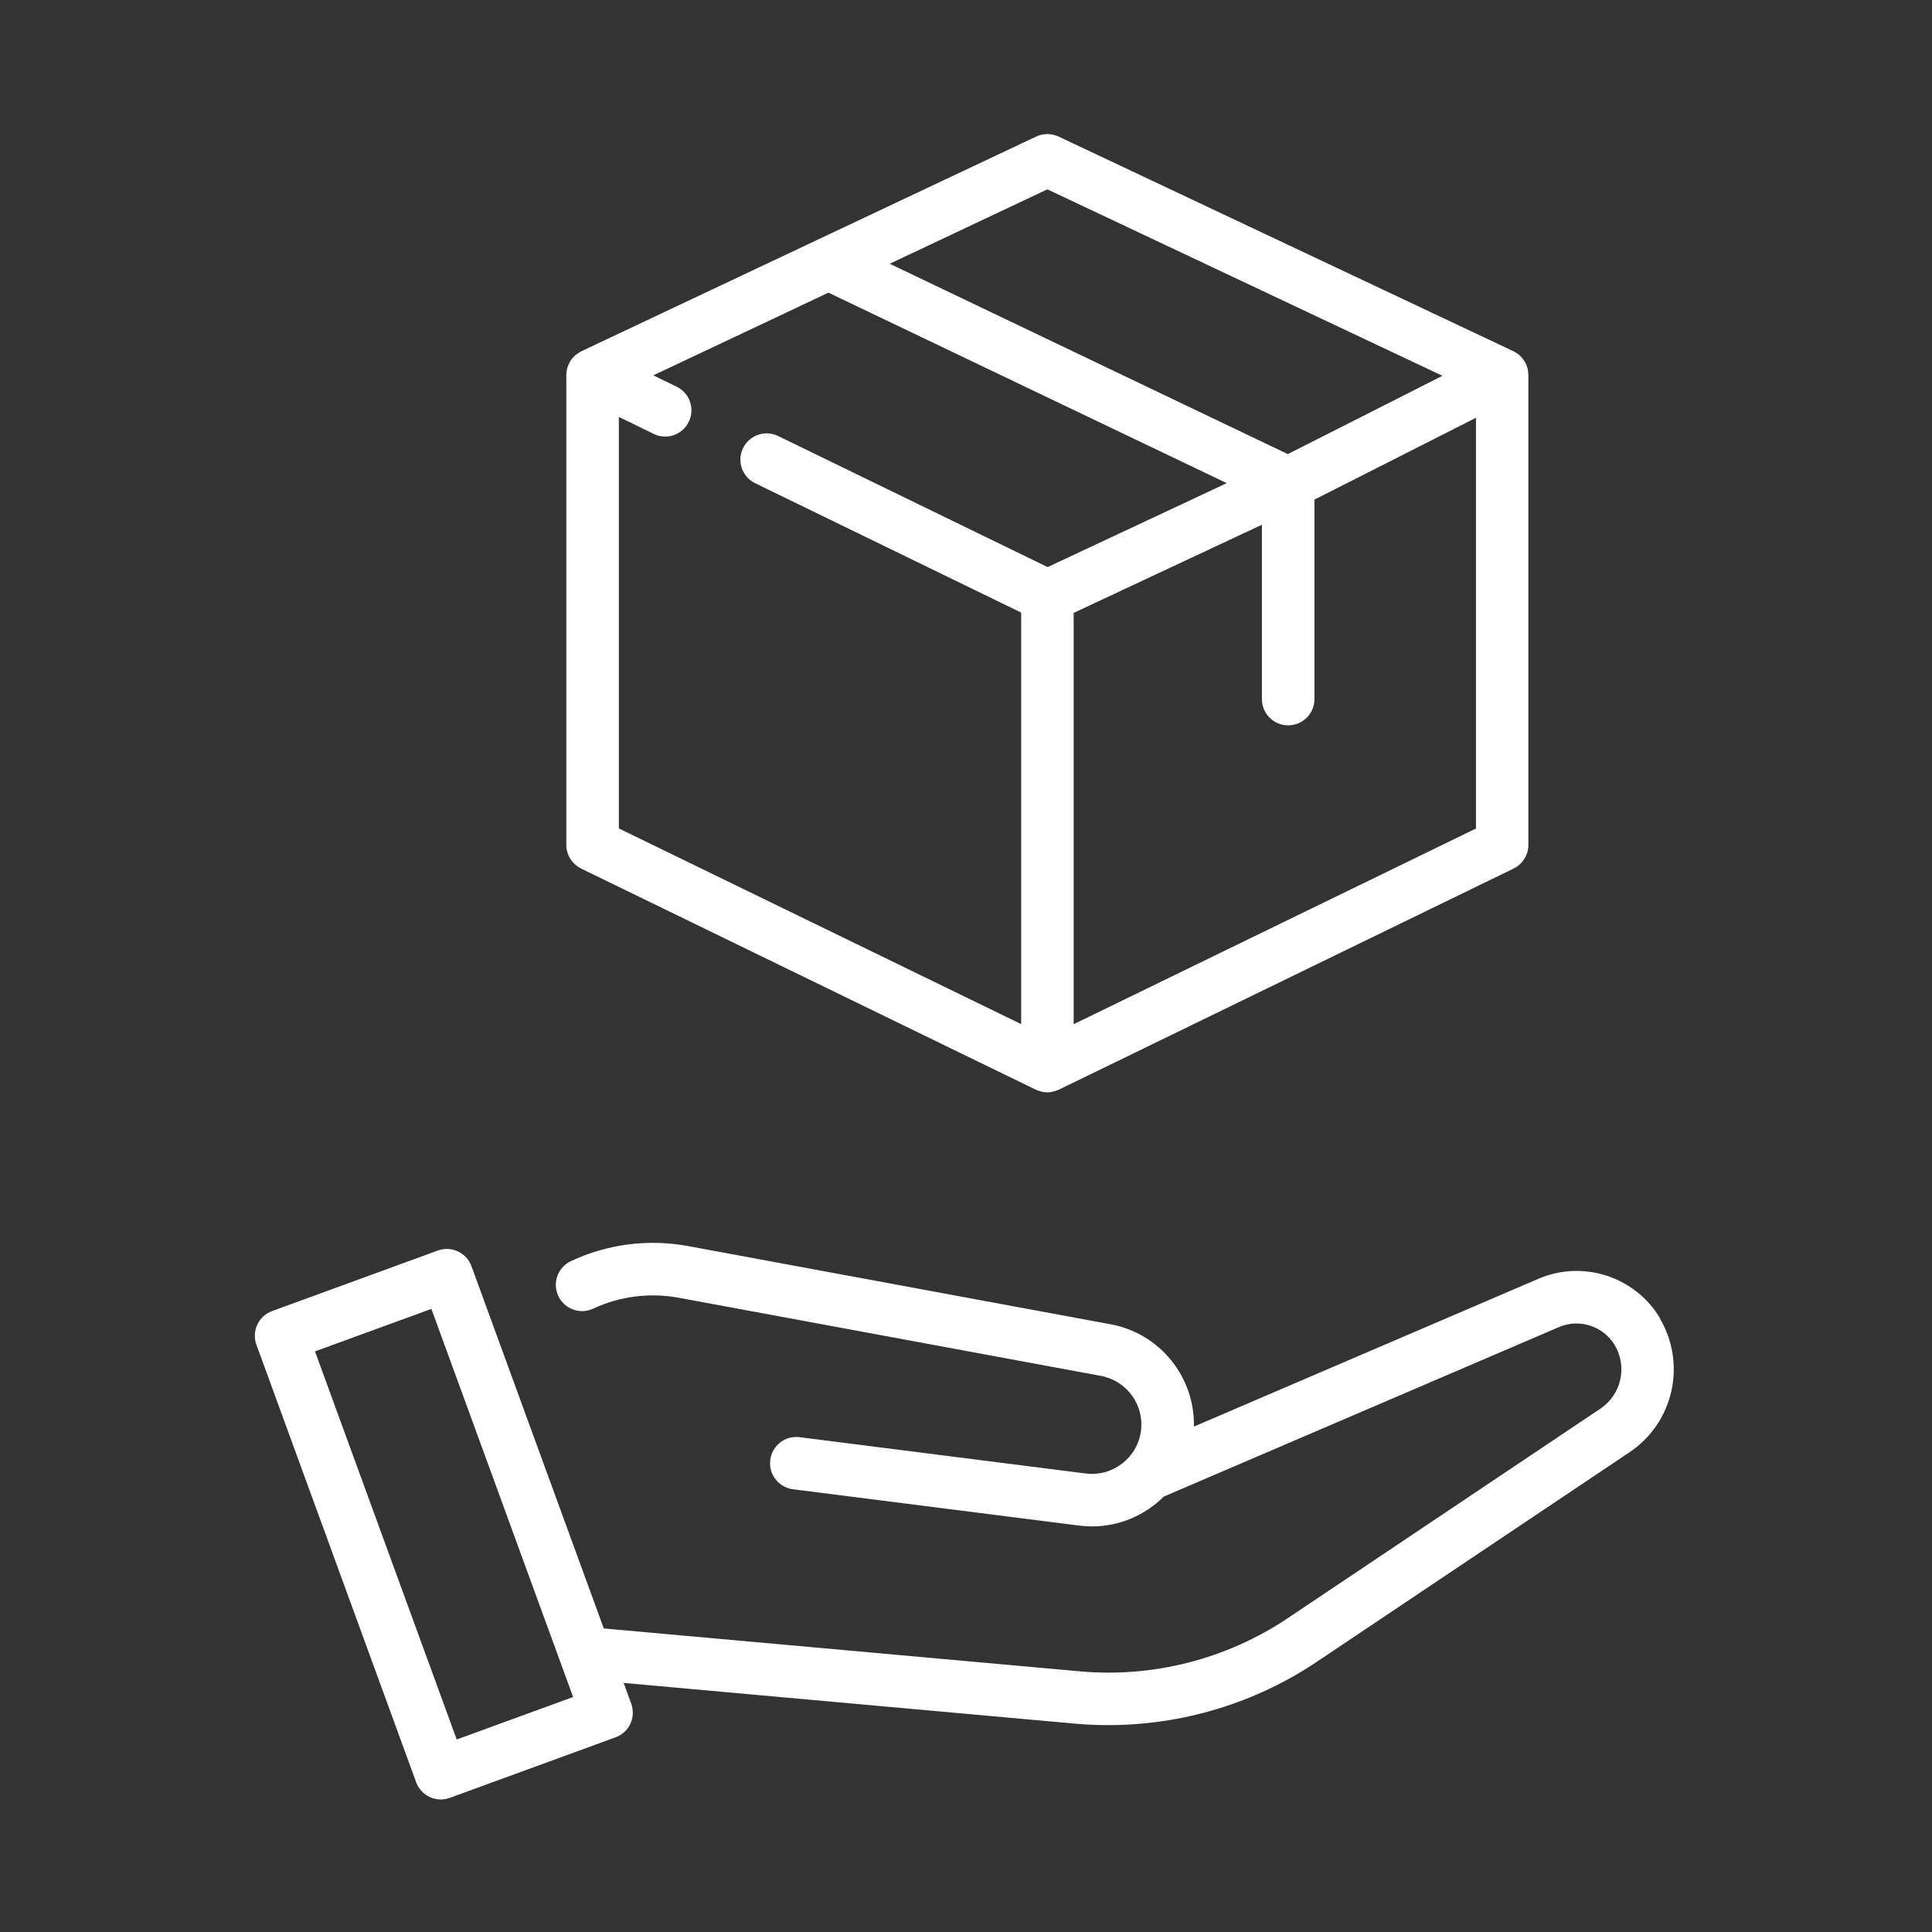 <svg viewBox="0 0 250 250" version="1.1" xmlns="http://www.w3.org/2000/svg" id="Ebene_1">
  
  <rect x="0" y="0" width="250" height="250" fill="#333333" stroke="none"/>
  
  <defs>
    <style>
      .st0 {
        fill: #fff;
      }
    </style>
  </defs>
  <path d="M214.82,170.6c-3.2-5.4-9.97-7.61-15.74-5.13l-44.59,19.13c.14-6.38-4.37-12.06-10.78-13.24l-54.62-10.11c-5.17-.96-10.43-.29-15.2,1.93-1.7.79-2.44,2.81-1.65,4.51.79,1.7,2.81,2.44,4.51,1.65,3.48-1.62,7.32-2.1,11.09-1.41l54.62,10.11c3.33.62,5.61,3.73,5.18,7.09-.44,3.5-3.65,5.98-7.15,5.54l-37.02-4.7c-1.86-.24-3.56,1.08-3.8,2.94-.24,1.86,1.08,3.56,2.94,3.8l37.02,4.7c.56.07,1.12.11,1.67.11,3.57,0,6.88-1.46,9.29-3.86l51.15-21.94c2.64-1.13,5.74-.12,7.21,2.35,1.66,2.8.84,6.4-1.86,8.21l-40.47,27.12c-7.88,5.28-17.43,7.73-26.89,6.87l-61.6-5.55-17.12-46.87c-.31-.85-.94-1.54-1.76-1.92-.82-.38-1.75-.42-2.6-.11l-21.44,7.83c-1.76.64-2.67,2.59-2.03,4.36l20.67,56.61c.5,1.38,1.81,2.23,3.19,2.23.39,0,.78-.07,1.17-.21l21.44-7.83c.85-.31,1.54-.94,1.92-1.76.38-.82.42-1.75.11-2.6l-.98-2.68,58.41,5.27c1.44.13,2.87.19,4.31.19,9.56,0,19-2.84,26.97-8.19l40.47-27.12c5.69-3.81,7.42-11.42,3.92-17.32ZM59.1,225.09l-18.34-50.22,15.06-5.5,18.34,50.22-15.06,5.5Z" class="st0"></path>
  <path d="M75.19,112.39l58.85,28.62c.12.06.25.09.37.13.09.03.17.07.26.09.28.07.56.12.85.12s.57-.05.85-.12c.09-.02.17-.06.26-.09.12-.04.25-.07.37-.13l58.86-28.62c1.17-.57,1.91-1.76,1.91-3.06v-60.81s-.01-.05-.01-.08c0-.28-.04-.57-.12-.85-.01-.04-.03-.08-.04-.11-.05-.16-.11-.33-.19-.49-.03-.06-.08-.11-.11-.18-.04-.07-.08-.14-.13-.21-.14-.2-.3-.39-.47-.55-.03-.03-.05-.06-.08-.09-.22-.19-.46-.34-.71-.47-.02-.01-.04-.03-.07-.04l-58.86-27.78c-.92-.43-1.98-.43-2.9,0l-58.85,27.78s-.06.05-.1.06c-.21.11-.41.24-.6.4-.05.04-.11.08-.16.13-.2.19-.39.4-.54.63-.02.04-.04.08-.06.12-.12.21-.22.42-.3.65-.02.07-.05.14-.07.21-.07.26-.11.53-.12.81,0,.01,0,.03,0,.04,0,0,0,0,0,0,0,0,0,0,0,.01v60.81c0,1.3.74,2.49,1.91,3.06ZM138.93,132.52v-53.21l24.36-11.41v22.56c0,1.88,1.52,3.4,3.4,3.4s3.4-1.52,3.4-3.4v-25.81l20.9-10.59v53.15l-52.06,25.32ZM135.53,24.5l51.12,24.13-20.01,10.13-51.51-24.63,20.4-9.63ZM107.2,37.87l51.54,24.65-23.18,10.86-34.87-16.96c-1.69-.82-3.72-.12-4.54,1.57-.82,1.69-.12,3.72,1.57,4.54l34.42,16.74v53.25l-52.06-25.32v-53.25l4.51,2.2c1.69.82,3.72.12,4.54-1.57.82-1.69.12-3.72-1.57-4.54l-3.02-1.47,22.66-10.7Z" class="st0"></path>
</svg>